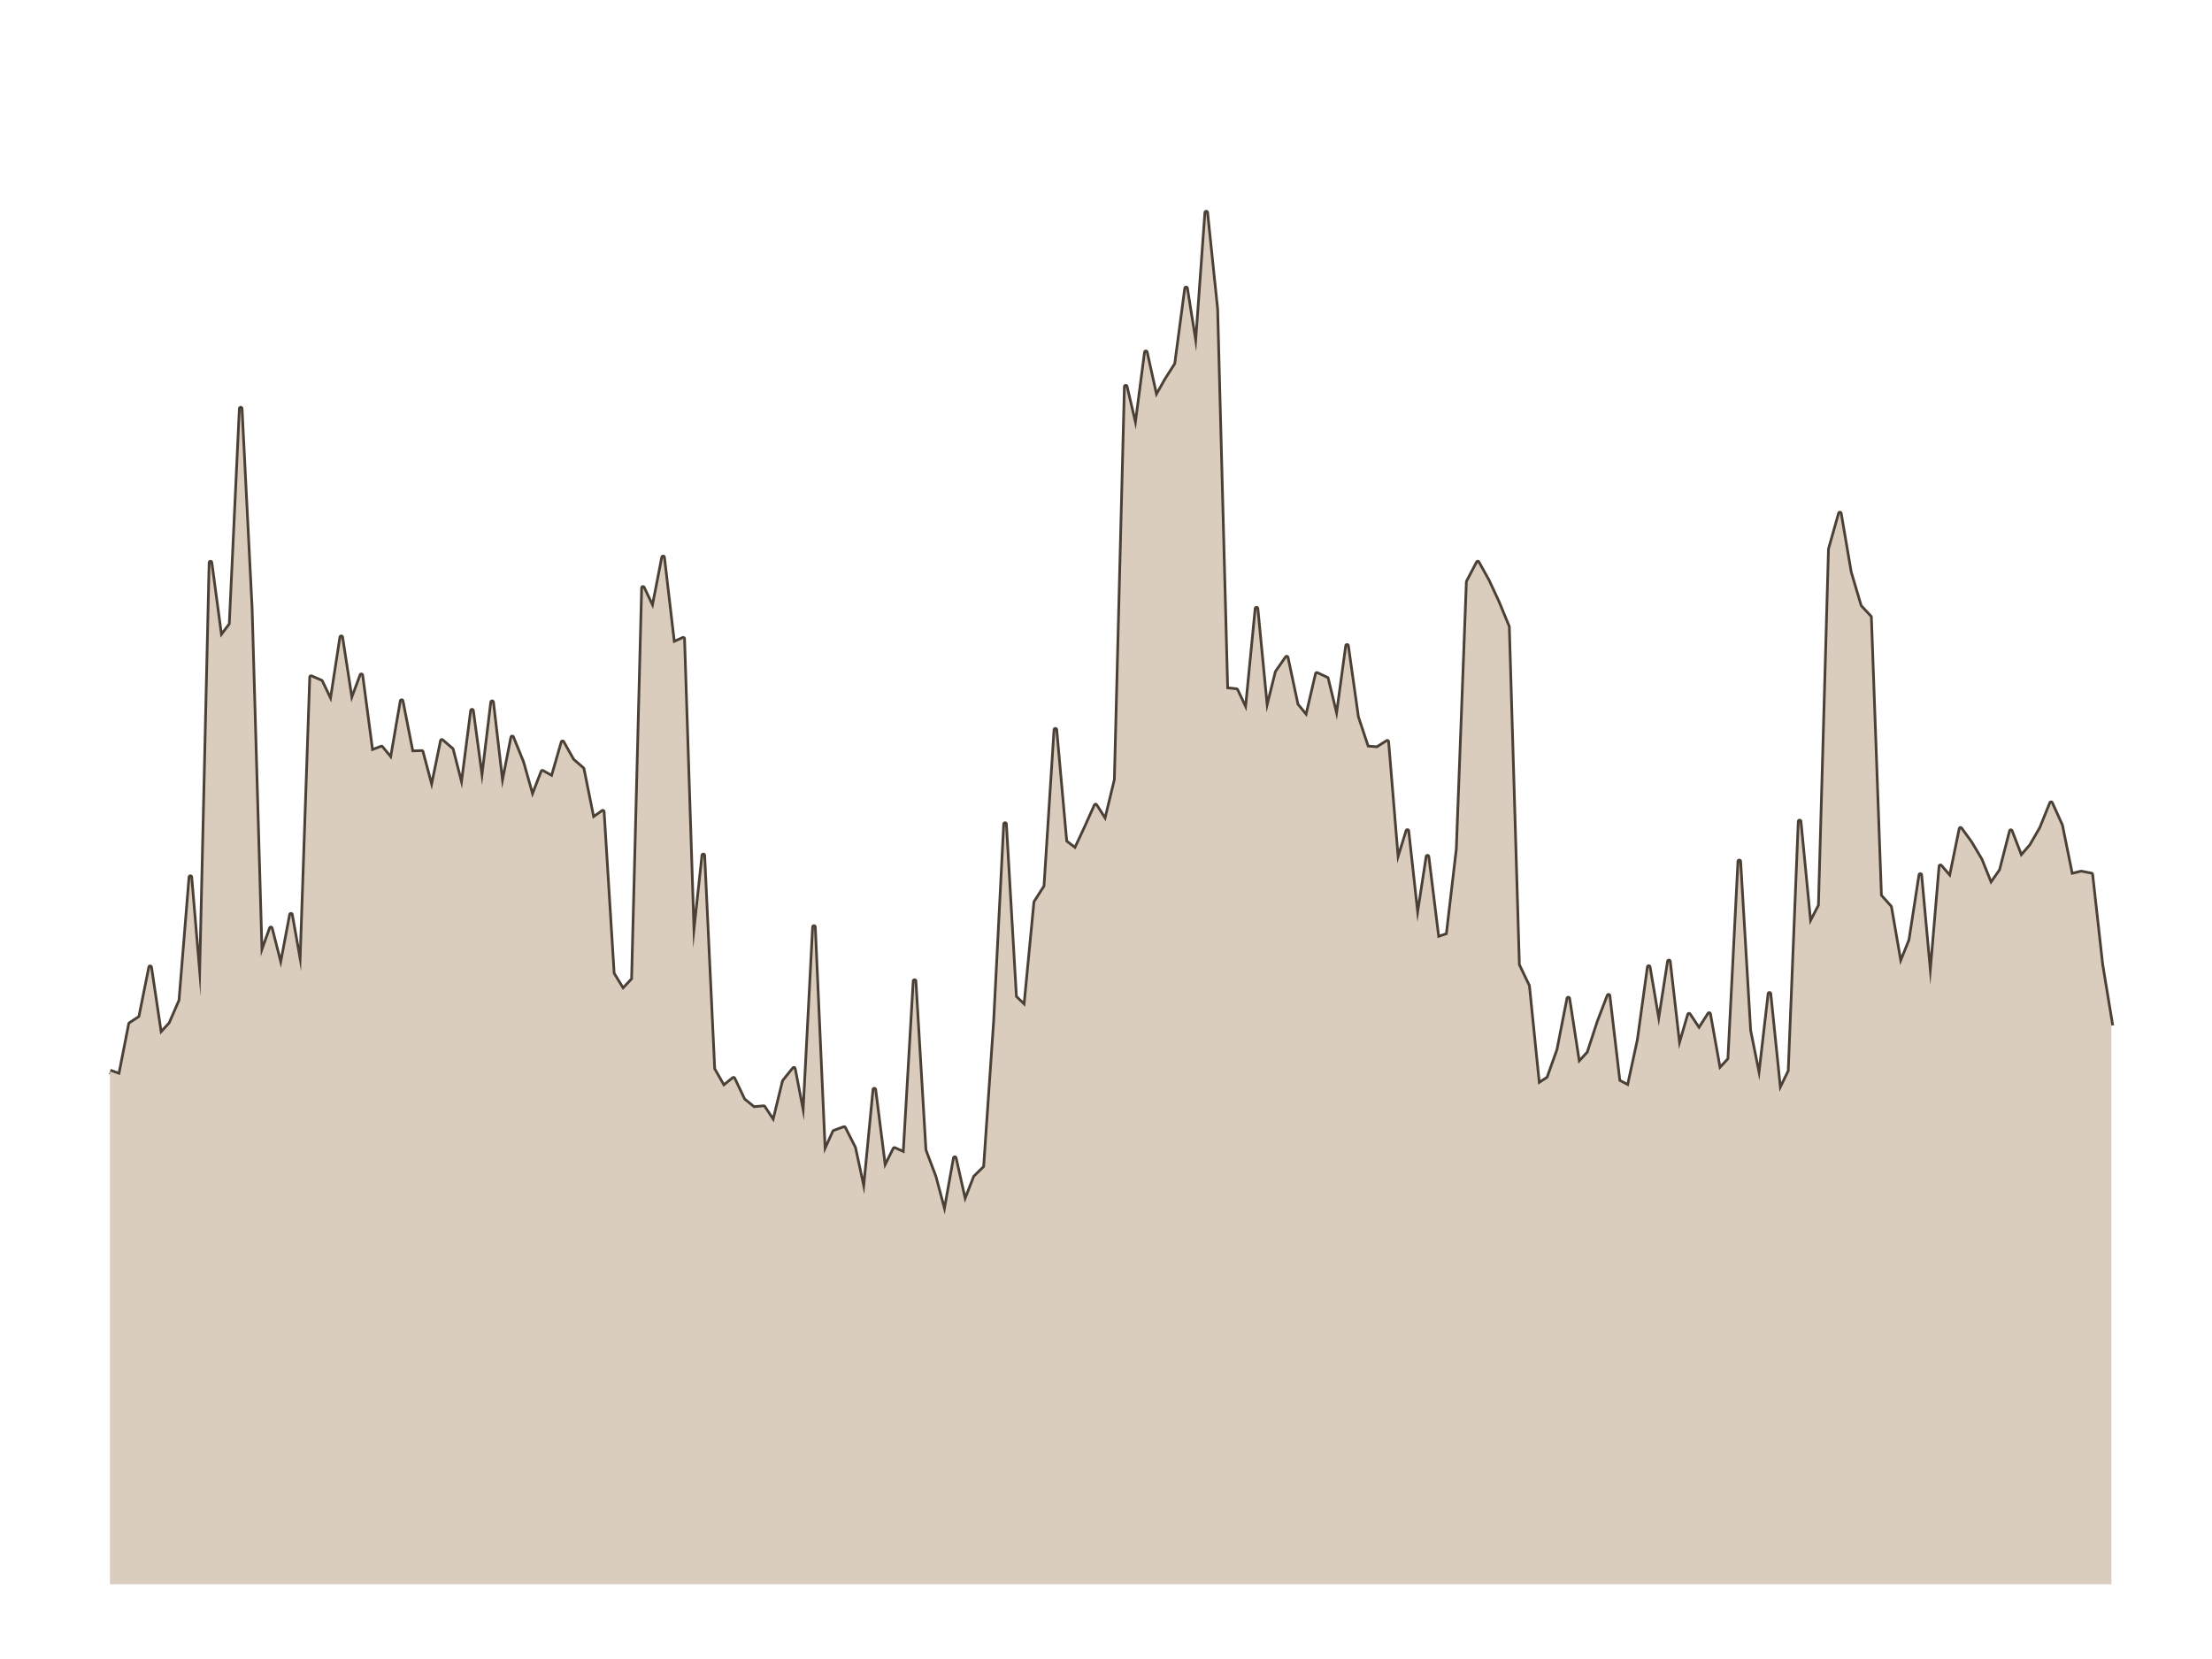 <?xml version='1.0' encoding='UTF-8' ?>
<svg xmlns='http://www.w3.org/2000/svg' xmlns:xlink='http://www.w3.org/1999/xlink' viewBox='0 0 440.00 330.00'>
<rect x="0" y="0" width="440.00" height="330.00" style="fill:#808080;stroke:none;opacity:1;fill-opacity:1"/>
<defs>
  <style type='text/css'><![CDATA[
    line, polyline, path, rect, circle {
      fill: none;
      stroke: #000000;
      stroke-linecap: round;
      stroke-linejoin: round;
      stroke-miterlimit: 10.00;
    }
  ]]></style>
</defs>
<rect width='100%' height='100%' style='stroke: none; fill: none;'/>
<rect x='-0.14' y='0.00' width='440.14' height='330.14' style='stroke-width: 0.00; stroke: none; fill: #FFFFFF;' />
<polyline points='21.87,213.13 23.87,213.85 25.87,203.67 27.87,202.36 29.87,192.41 31.87,205.80 33.87,203.62 35.87,199.03 37.87,174.48 39.87,198.16 41.87,111.92 43.87,126.85 45.87,124.19 47.88,81.28 49.88,120.95 51.88,190.27 53.88,184.67 55.88,192.54 57.88,181.96 59.88,193.22 61.88,134.69 63.88,135.56 65.88,139.74 67.88,126.76 69.88,139.72 71.88,134.33 73.88,149.46 75.88,148.69 77.88,151.12 79.89,139.46 81.89,149.64 83.89,149.57 85.89,157.12 87.89,147.37 89.89,149.09 91.89,156.88 93.89,141.37 95.89,156.19 97.89,139.68 99.89,156.85 101.89,146.68 103.89,151.62 105.89,158.69 107.89,153.51 109.89,154.62 111.90,147.65 113.90,151.21 115.90,152.95 117.90,162.88 119.90,161.46 121.90,193.67 123.90,196.94 125.90,194.81 127.90,116.94 129.90,121.16 131.90,110.87 133.90,127.96 135.90,127.06 137.90,188.63 139.90,170.15 141.90,212.66 143.91,216.19 145.91,214.58 147.91,218.78 149.91,220.41 151.91,220.23 153.91,223.26 155.91,215.07 157.91,212.59 159.91,222.88 161.91,184.40 163.91,229.51 165.91,225.11 167.91,224.38 169.91,228.31 171.91,237.56 173.92,216.75 175.92,232.55 177.92,228.54 179.92,229.44 181.92,195.15 183.92,228.80 185.92,234.10 187.92,241.59 189.92,230.37 191.92,239.26 193.92,234.13 195.92,232.17 197.92,203.13 199.92,163.92 201.92,198.33 203.92,200.27 205.93,179.45 207.93,176.33 209.93,145.16 211.93,167.44 213.93,168.97 215.93,164.69 217.93,160.23 219.93,163.38 221.93,155.10 223.93,76.91 225.93,85.46 227.93,70.08 229.93,79.11 231.93,75.56 233.93,72.43 235.93,57.37 237.94,69.95 239.94,42.29 241.94,61.47 243.94,137.06 245.94,137.28 247.94,141.50 249.94,121.07 251.94,141.74 253.94,133.70 255.94,130.81 257.94,140.20 259.94,142.64 261.94,134.05 263.94,134.98 265.94,143.22 267.95,128.47 269.95,142.66 271.95,148.66 273.95,148.82 275.95,147.55 277.95,171.76 279.95,165.30 281.95,183.40 283.95,170.41 285.95,186.61 287.95,185.92 289.95,168.90 291.95,115.73 293.95,111.91 295.95,115.50 297.95,119.81 299.96,124.68 301.96,191.95 303.96,196.12 305.96,215.76 307.96,214.45 309.96,208.84 311.96,198.63 313.96,211.60 315.96,209.43 317.96,203.30 319.96,198.07 321.96,215.08 323.96,216.12 325.96,206.86 327.96,192.36 329.96,204.15 331.97,191.24 333.97,208.69 335.97,201.84 337.97,204.84 339.97,201.71 341.97,212.87 343.97,210.71 345.97,171.35 347.97,205.02 349.97,214.97 351.97,197.69 353.97,217.18 355.97,213.06 357.97,163.40 359.97,184.01 361.98,180.13 363.98,109.23 365.98,102.15 367.98,113.85 369.98,120.60 371.98,122.76 373.98,178.20 375.98,180.42 377.98,191.99 379.98,187.03 381.98,174.06 383.98,195.92 385.98,172.32 387.98,174.64 389.98,164.87 391.98,167.63 393.99,171.01 395.99,175.99 397.99,173.12 399.99,165.33 401.99,170.52 403.99,168.19 405.99,164.72 407.99,159.77 409.99,164.17 411.99,174.04 413.99,173.55 415.99,173.95 417.99,191.87 419.99,204.01 ' style='stroke-width: 1.07; stroke: #4A4036; stroke-linecap: butt;' />
<polyline points='21.87,213.13 23.87,213.85 25.87,203.67 27.87,202.36 29.87,192.41 31.87,205.80 33.87,203.62 35.87,199.03 37.87,174.48 39.87,198.16 41.87,111.92 43.87,126.85 45.87,124.19 47.88,81.28 49.88,120.95 51.88,190.27 53.88,184.67 55.88,192.54 57.88,181.96 59.88,193.22 61.88,134.69 63.88,135.56 65.88,139.74 67.88,126.76 69.88,139.72 71.88,134.33 73.88,149.46 75.88,148.69 77.88,151.12 79.89,139.46 81.89,149.64 83.89,149.57 85.89,157.12 87.89,147.37 89.89,149.09 91.89,156.88 93.89,141.37 95.89,156.19 97.89,139.68 99.89,156.85 101.89,146.68 103.89,151.62 105.89,158.69 107.89,153.51 109.89,154.62 111.90,147.65 113.90,151.21 115.90,152.95 117.90,162.88 119.90,161.46 121.90,193.67 123.90,196.94 125.90,194.81 127.90,116.94 129.90,121.16 131.90,110.87 133.90,127.96 135.90,127.06 137.90,188.63 139.90,170.15 141.90,212.66 143.91,216.19 145.91,214.58 147.91,218.78 149.91,220.41 151.91,220.23 153.91,223.26 155.91,215.07 157.91,212.59 159.91,222.88 161.91,184.40 163.91,229.51 165.91,225.11 167.91,224.38 169.91,228.31 171.91,237.56 173.92,216.75 175.92,232.55 177.92,228.54 179.92,229.44 181.92,195.15 183.92,228.80 185.92,234.10 187.92,241.59 189.92,230.37 191.92,239.26 193.92,234.13 195.92,232.17 197.92,203.13 199.92,163.92 201.92,198.33 203.92,200.27 205.93,179.45 207.93,176.33 209.93,145.16 211.93,167.44 213.93,168.97 215.93,164.69 217.93,160.23 219.93,163.38 221.93,155.10 223.93,76.91 225.93,85.46 227.93,70.08 229.93,79.11 231.93,75.56 233.93,72.43 235.93,57.37 237.94,69.95 239.94,42.29 241.94,61.47 243.94,137.06 245.94,137.28 247.94,141.50 249.94,121.07 251.94,141.74 253.94,133.70 255.94,130.81 257.94,140.20 259.94,142.64 261.94,134.05 263.94,134.98 265.94,143.22 267.95,128.47 269.95,142.66 271.95,148.66 273.95,148.82 275.95,147.55 277.95,171.76 279.95,165.30 281.95,183.40 283.95,170.41 285.95,186.61 287.95,185.92 289.95,168.90 291.95,115.73 293.95,111.91 295.95,115.50 297.95,119.81 299.96,124.68 301.96,191.95 303.96,196.12 305.96,215.76 307.96,214.45 309.96,208.84 311.96,198.63 313.96,211.60 315.96,209.43 317.96,203.30 319.96,198.07 321.96,215.08 323.96,216.12 325.96,206.86 327.96,192.36 329.96,204.15 331.97,191.24 333.97,208.69 335.97,201.84 337.97,204.84 339.97,201.71 341.97,212.87 343.97,210.71 345.97,171.35 347.97,205.02 349.97,214.97 351.97,197.69 353.97,217.18 355.97,213.06 357.97,163.40 359.97,184.01 361.98,180.13 363.98,109.23 365.98,102.15 367.98,113.85 369.98,120.60 371.98,122.76 373.98,178.20 375.98,180.42 377.98,191.99 379.98,187.03 381.98,174.06 383.98,195.92 385.98,172.32 387.98,174.64 389.98,164.87 391.98,167.63 393.99,171.01 395.99,175.99 397.99,173.12 399.99,165.33 401.99,170.52 403.99,168.19 405.99,164.72 407.99,159.77 409.99,164.17 411.99,174.04 413.99,173.55 415.99,173.95 417.99,191.87 419.99,204.01 419.99,315.13 417.99,315.13 415.99,315.13 413.99,315.13 411.99,315.13 409.99,315.13 407.99,315.13 405.99,315.13 403.99,315.13 401.99,315.13 399.99,315.13 397.99,315.13 395.99,315.13 393.99,315.13 391.98,315.13 389.98,315.13 387.98,315.13 385.98,315.13 383.98,315.13 381.98,315.13 379.98,315.13 377.98,315.13 375.98,315.13 373.98,315.13 371.98,315.13 369.98,315.13 367.98,315.13 365.98,315.13 363.98,315.13 361.98,315.13 359.97,315.13 357.97,315.13 355.97,315.13 353.97,315.13 351.97,315.13 349.97,315.13 347.97,315.13 345.97,315.13 343.97,315.13 341.97,315.13 339.97,315.13 337.97,315.13 335.97,315.13 333.97,315.13 331.97,315.13 329.96,315.13 327.96,315.13 325.96,315.13 323.96,315.13 321.96,315.13 319.96,315.13 317.96,315.13 315.96,315.13 313.96,315.13 311.96,315.13 309.96,315.13 307.96,315.13 305.96,315.13 303.96,315.13 301.96,315.13 299.96,315.13 297.95,315.13 295.95,315.13 293.95,315.13 291.95,315.13 289.95,315.13 287.95,315.13 285.95,315.13 283.95,315.13 281.95,315.13 279.95,315.13 277.95,315.13 275.95,315.13 273.95,315.13 271.95,315.13 269.95,315.13 267.95,315.13 265.94,315.13 263.94,315.13 261.94,315.13 259.94,315.13 257.94,315.13 255.94,315.13 253.94,315.13 251.94,315.13 249.94,315.13 247.94,315.13 245.94,315.13 243.94,315.13 241.94,315.13 239.94,315.13 237.94,315.13 235.93,315.13 233.93,315.13 231.93,315.13 229.93,315.13 227.93,315.13 225.93,315.13 223.93,315.13 221.93,315.13 219.93,315.13 217.93,315.13 215.93,315.13 213.93,315.13 211.93,315.13 209.93,315.13 207.93,315.13 205.93,315.13 203.92,315.13 201.92,315.13 199.92,315.13 197.92,315.13 195.92,315.13 193.92,315.13 191.92,315.13 189.92,315.13 187.92,315.13 185.92,315.13 183.92,315.13 181.92,315.13 179.92,315.13 177.92,315.13 175.92,315.13 173.92,315.13 171.91,315.13 169.91,315.13 167.91,315.13 165.91,315.13 163.91,315.13 161.91,315.13 159.91,315.13 157.91,315.13 155.91,315.13 153.91,315.13 151.91,315.13 149.91,315.13 147.91,315.13 145.91,315.13 143.91,315.13 141.90,315.13 139.90,315.13 137.90,315.13 135.90,315.13 133.90,315.13 131.90,315.13 129.90,315.13 127.90,315.13 125.90,315.13 123.90,315.13 121.90,315.13 119.90,315.13 117.90,315.13 115.90,315.13 113.90,315.13 111.90,315.13 109.89,315.13 107.89,315.13 105.89,315.13 103.89,315.13 101.89,315.13 99.89,315.13 97.89,315.13 95.89,315.13 93.89,315.13 91.89,315.13 89.89,315.13 87.89,315.13 85.89,315.13 83.89,315.13 81.89,315.13 79.89,315.13 77.88,315.13 75.88,315.13 73.88,315.13 71.88,315.13 69.88,315.13 67.88,315.13 65.88,315.13 63.88,315.13 61.88,315.13 59.88,315.13 57.88,315.13 55.88,315.13 53.88,315.13 51.88,315.13 49.88,315.13 47.88,315.13 45.87,315.13 43.87,315.13 41.87,315.13 39.87,315.13 37.87,315.13 35.87,315.13 33.87,315.13 31.87,315.13 29.87,315.13 27.87,315.13 25.87,315.13 23.87,315.13 21.87,315.13 ' style='stroke-width: 1.07; stroke: none; fill: #DACDBE;' />
</svg>
